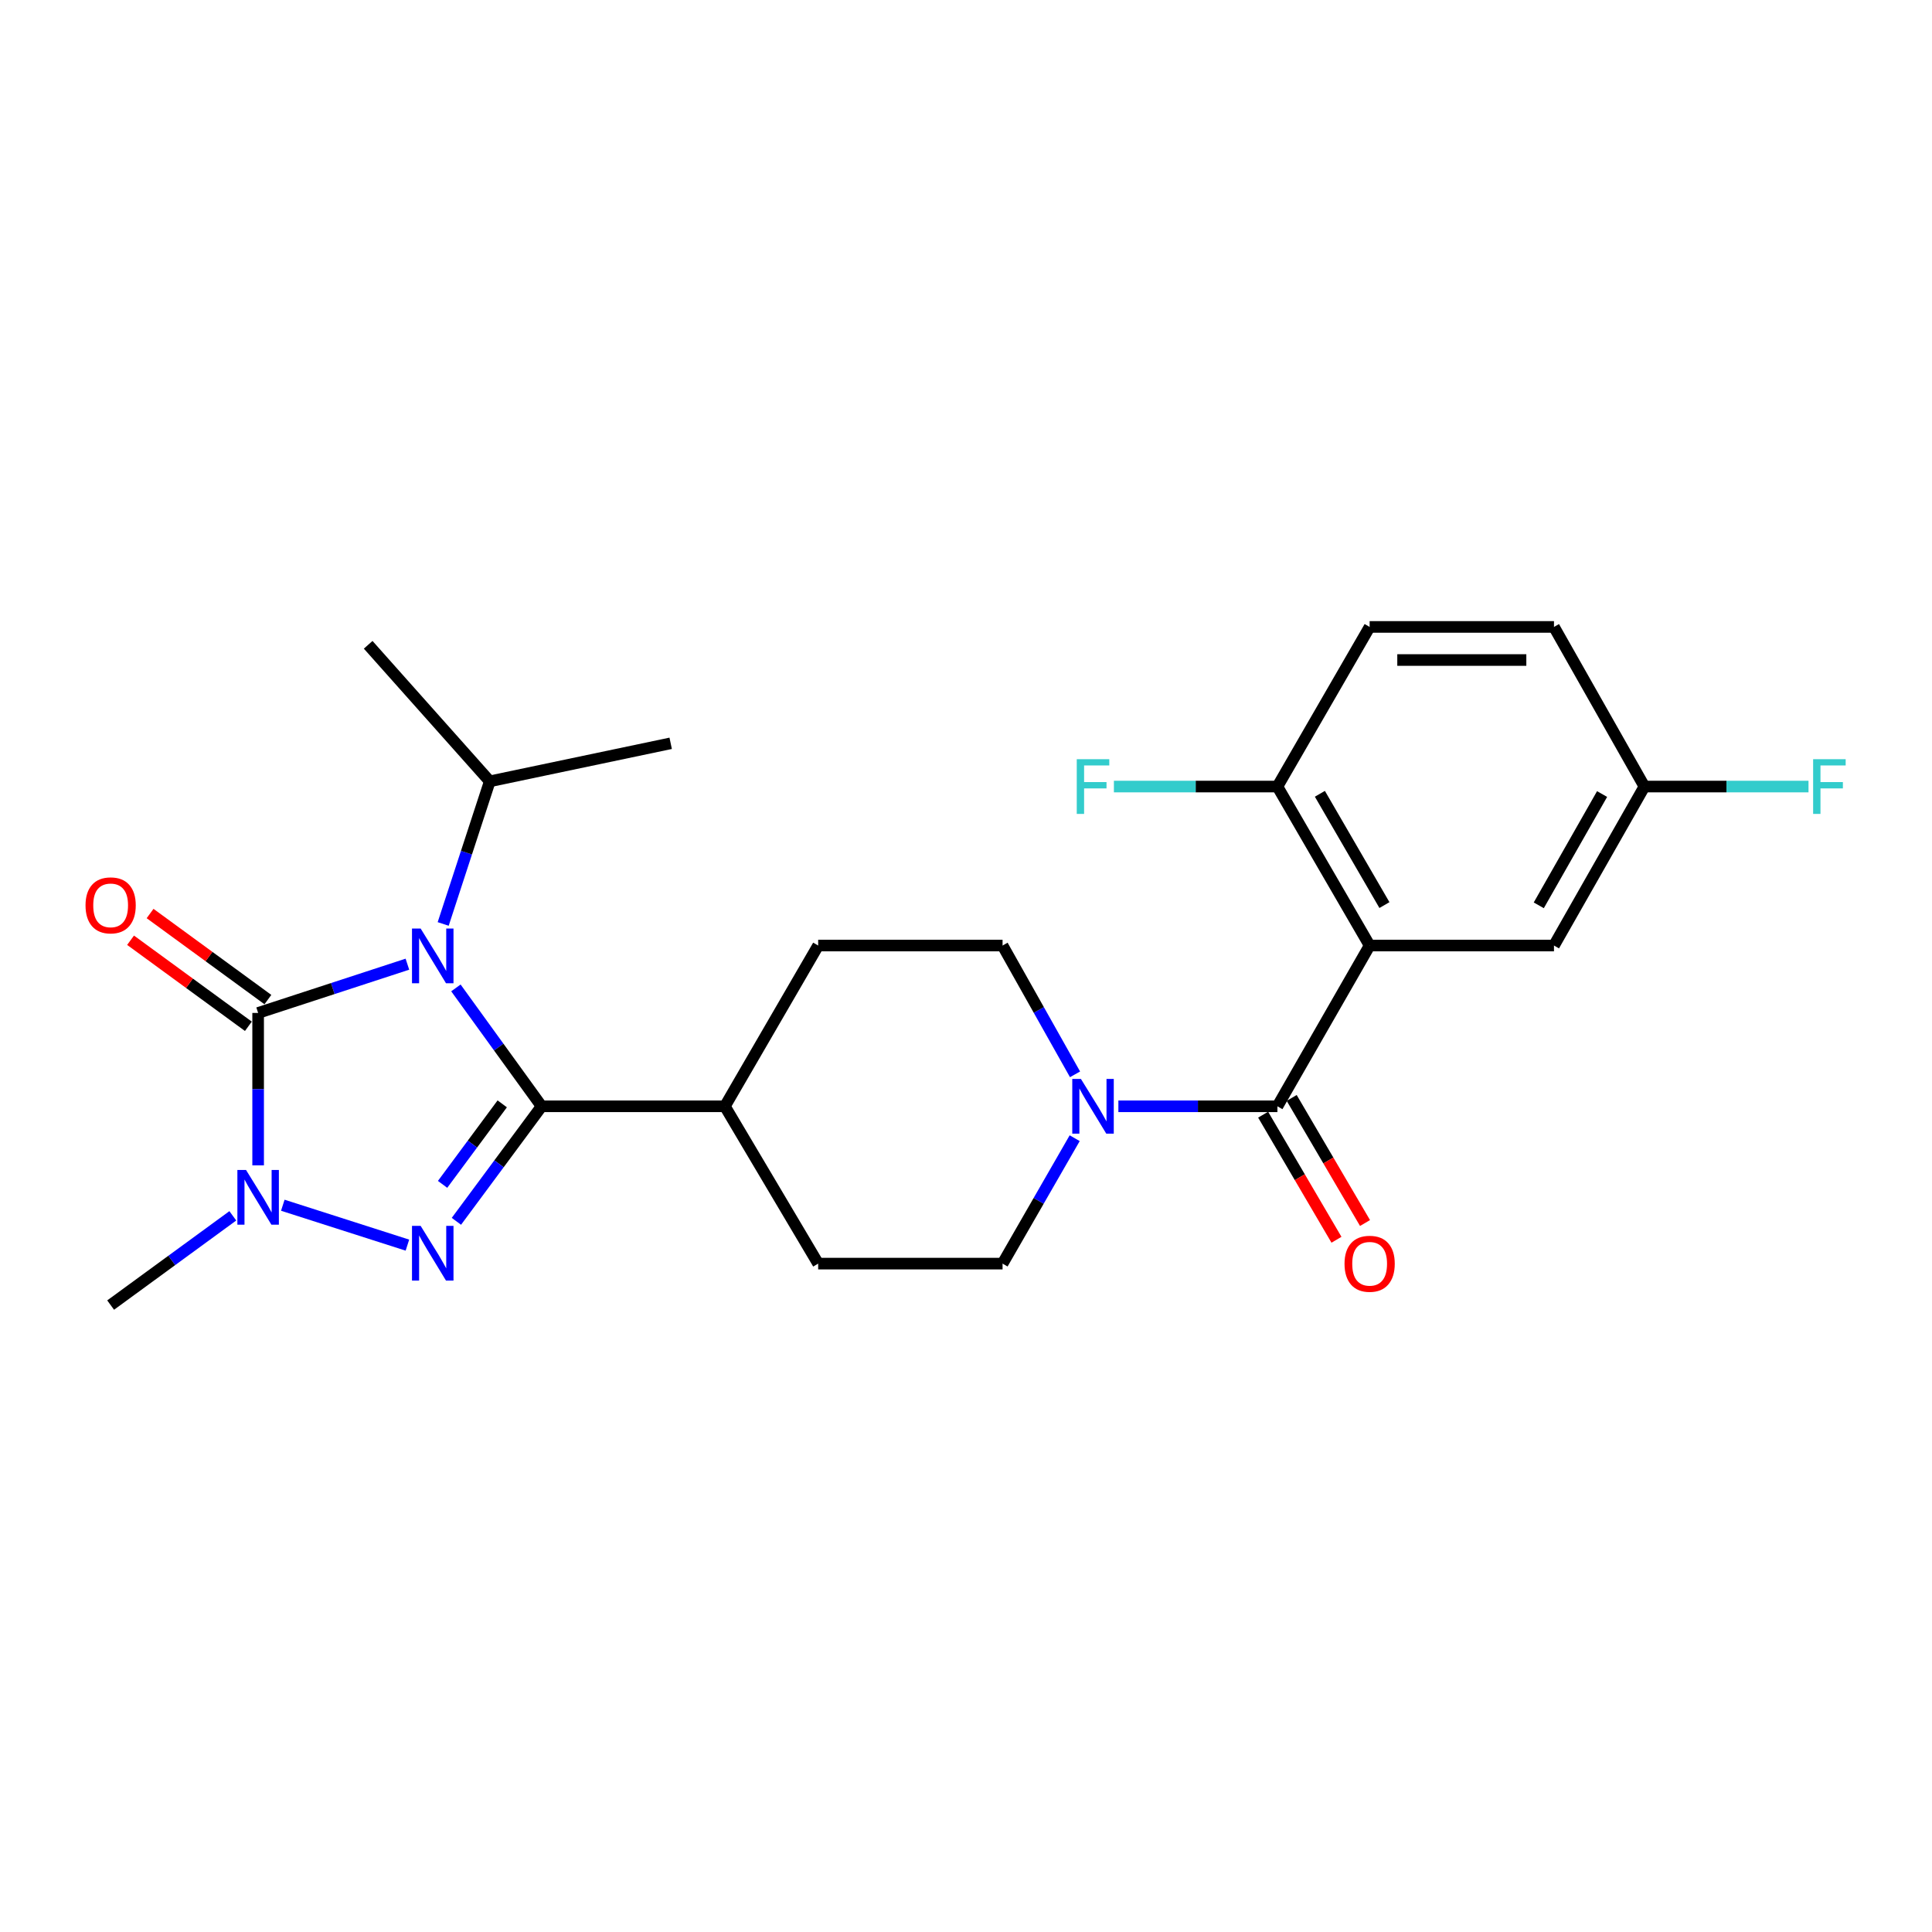 <?xml version='1.0' encoding='iso-8859-1'?>
<svg version='1.1' baseProfile='full'
              xmlns='http://www.w3.org/2000/svg'
                      xmlns:rdkit='http://www.rdkit.org/xml'
                      xmlns:xlink='http://www.w3.org/1999/xlink'
                  xml:space='preserve'
width='1000px' height='1000px' viewBox='0 0 1000 1000'>
<!-- END OF HEADER -->
<rect style='opacity:1.0;fill:#FFFFFF;stroke:none' width='1000' height='1000' x='0' y='0'> </rect>
<path class='bond-0' d='M 235.977,511.338 L 258.156,541.979' style='fill:none;fill-rule:evenodd;stroke:#0000FF;stroke-width:6px;stroke-linecap:butt;stroke-linejoin:miter;stroke-opacity:1' />
<path class='bond-0' d='M 258.156,541.979 L 280.336,572.621' style='fill:none;fill-rule:evenodd;stroke:#000000;stroke-width:6px;stroke-linecap:butt;stroke-linejoin:miter;stroke-opacity:1' />
<path class='bond-1' d='M 210.871,499.06 L 172.24,511.678' style='fill:none;fill-rule:evenodd;stroke:#0000FF;stroke-width:6px;stroke-linecap:butt;stroke-linejoin:miter;stroke-opacity:1' />
<path class='bond-1' d='M 172.24,511.678 L 133.609,524.296' style='fill:none;fill-rule:evenodd;stroke:#000000;stroke-width:6px;stroke-linecap:butt;stroke-linejoin:miter;stroke-opacity:1' />
<path class='bond-11' d='M 229.39,478.239 L 241.449,441.327' style='fill:none;fill-rule:evenodd;stroke:#0000FF;stroke-width:6px;stroke-linecap:butt;stroke-linejoin:miter;stroke-opacity:1' />
<path class='bond-11' d='M 241.449,441.327 L 253.508,404.416' style='fill:none;fill-rule:evenodd;stroke:#000000;stroke-width:6px;stroke-linecap:butt;stroke-linejoin:miter;stroke-opacity:1' />
<path class='bond-2' d='M 280.336,572.621 L 258.284,602.386' style='fill:none;fill-rule:evenodd;stroke:#000000;stroke-width:6px;stroke-linecap:butt;stroke-linejoin:miter;stroke-opacity:1' />
<path class='bond-2' d='M 258.284,602.386 L 236.232,632.151' style='fill:none;fill-rule:evenodd;stroke:#0000FF;stroke-width:6px;stroke-linecap:butt;stroke-linejoin:miter;stroke-opacity:1' />
<path class='bond-2' d='M 259.956,571.353 L 244.52,592.189' style='fill:none;fill-rule:evenodd;stroke:#000000;stroke-width:6px;stroke-linecap:butt;stroke-linejoin:miter;stroke-opacity:1' />
<path class='bond-2' d='M 244.52,592.189 L 229.083,613.024' style='fill:none;fill-rule:evenodd;stroke:#0000FF;stroke-width:6px;stroke-linecap:butt;stroke-linejoin:miter;stroke-opacity:1' />
<path class='bond-7' d='M 280.336,572.621 L 375.197,572.621' style='fill:none;fill-rule:evenodd;stroke:#000000;stroke-width:6px;stroke-linecap:butt;stroke-linejoin:miter;stroke-opacity:1' />
<path class='bond-3' d='M 133.609,524.296 L 133.609,563.744' style='fill:none;fill-rule:evenodd;stroke:#000000;stroke-width:6px;stroke-linecap:butt;stroke-linejoin:miter;stroke-opacity:1' />
<path class='bond-3' d='M 133.609,563.744 L 133.609,603.191' style='fill:none;fill-rule:evenodd;stroke:#0000FF;stroke-width:6px;stroke-linecap:butt;stroke-linejoin:miter;stroke-opacity:1' />
<path class='bond-9' d='M 138.661,517.38 L 108.172,495.108' style='fill:none;fill-rule:evenodd;stroke:#000000;stroke-width:6px;stroke-linecap:butt;stroke-linejoin:miter;stroke-opacity:1' />
<path class='bond-9' d='M 108.172,495.108 L 77.683,472.836' style='fill:none;fill-rule:evenodd;stroke:#FF0000;stroke-width:6px;stroke-linecap:butt;stroke-linejoin:miter;stroke-opacity:1' />
<path class='bond-9' d='M 128.557,531.212 L 98.068,508.94' style='fill:none;fill-rule:evenodd;stroke:#000000;stroke-width:6px;stroke-linecap:butt;stroke-linejoin:miter;stroke-opacity:1' />
<path class='bond-9' d='M 98.068,508.94 L 67.579,486.668' style='fill:none;fill-rule:evenodd;stroke:#FF0000;stroke-width:6px;stroke-linecap:butt;stroke-linejoin:miter;stroke-opacity:1' />
<path class='bond-25' d='M 210.876,644.478 L 146.378,623.826' style='fill:none;fill-rule:evenodd;stroke:#0000FF;stroke-width:6px;stroke-linecap:butt;stroke-linejoin:miter;stroke-opacity:1' />
<path class='bond-19' d='M 120.506,629.309 L 88.887,652.407' style='fill:none;fill-rule:evenodd;stroke:#0000FF;stroke-width:6px;stroke-linecap:butt;stroke-linejoin:miter;stroke-opacity:1' />
<path class='bond-19' d='M 88.887,652.407 L 57.267,675.504' style='fill:none;fill-rule:evenodd;stroke:#000000;stroke-width:6px;stroke-linecap:butt;stroke-linejoin:miter;stroke-opacity:1' />
<path class='bond-4' d='M 708.923,489.408 L 661.188,572.621' style='fill:none;fill-rule:evenodd;stroke:#000000;stroke-width:6px;stroke-linecap:butt;stroke-linejoin:miter;stroke-opacity:1' />
<path class='bond-8' d='M 708.923,489.408 L 661.188,407.118' style='fill:none;fill-rule:evenodd;stroke:#000000;stroke-width:6px;stroke-linecap:butt;stroke-linejoin:miter;stroke-opacity:1' />
<path class='bond-8' d='M 716.58,468.469 L 683.166,410.867' style='fill:none;fill-rule:evenodd;stroke:#000000;stroke-width:6px;stroke-linecap:butt;stroke-linejoin:miter;stroke-opacity:1' />
<path class='bond-10' d='M 708.923,489.408 L 804.336,489.408' style='fill:none;fill-rule:evenodd;stroke:#000000;stroke-width:6px;stroke-linecap:butt;stroke-linejoin:miter;stroke-opacity:1' />
<path class='bond-5' d='M 661.188,572.621 L 620.03,572.621' style='fill:none;fill-rule:evenodd;stroke:#000000;stroke-width:6px;stroke-linecap:butt;stroke-linejoin:miter;stroke-opacity:1' />
<path class='bond-5' d='M 620.03,572.621 L 578.873,572.621' style='fill:none;fill-rule:evenodd;stroke:#0000FF;stroke-width:6px;stroke-linecap:butt;stroke-linejoin:miter;stroke-opacity:1' />
<path class='bond-12' d='M 653.799,576.953 L 672.778,609.325' style='fill:none;fill-rule:evenodd;stroke:#000000;stroke-width:6px;stroke-linecap:butt;stroke-linejoin:miter;stroke-opacity:1' />
<path class='bond-12' d='M 672.778,609.325 L 691.756,641.697' style='fill:none;fill-rule:evenodd;stroke:#FF0000;stroke-width:6px;stroke-linecap:butt;stroke-linejoin:miter;stroke-opacity:1' />
<path class='bond-12' d='M 668.577,568.289 L 687.555,600.661' style='fill:none;fill-rule:evenodd;stroke:#000000;stroke-width:6px;stroke-linecap:butt;stroke-linejoin:miter;stroke-opacity:1' />
<path class='bond-12' d='M 687.555,600.661 L 706.534,633.033' style='fill:none;fill-rule:evenodd;stroke:#FF0000;stroke-width:6px;stroke-linecap:butt;stroke-linejoin:miter;stroke-opacity:1' />
<path class='bond-6' d='M 556.254,589.129 L 537.59,621.587' style='fill:none;fill-rule:evenodd;stroke:#0000FF;stroke-width:6px;stroke-linecap:butt;stroke-linejoin:miter;stroke-opacity:1' />
<path class='bond-6' d='M 537.59,621.587 L 518.925,654.045' style='fill:none;fill-rule:evenodd;stroke:#000000;stroke-width:6px;stroke-linecap:butt;stroke-linejoin:miter;stroke-opacity:1' />
<path class='bond-26' d='M 556.436,556.074 L 537.681,522.741' style='fill:none;fill-rule:evenodd;stroke:#0000FF;stroke-width:6px;stroke-linecap:butt;stroke-linejoin:miter;stroke-opacity:1' />
<path class='bond-26' d='M 537.681,522.741 L 518.925,489.408' style='fill:none;fill-rule:evenodd;stroke:#000000;stroke-width:6px;stroke-linecap:butt;stroke-linejoin:miter;stroke-opacity:1' />
<path class='bond-15' d='M 375.197,572.621 L 423.484,489.408' style='fill:none;fill-rule:evenodd;stroke:#000000;stroke-width:6px;stroke-linecap:butt;stroke-linejoin:miter;stroke-opacity:1' />
<path class='bond-16' d='M 375.197,572.621 L 423.484,654.045' style='fill:none;fill-rule:evenodd;stroke:#000000;stroke-width:6px;stroke-linecap:butt;stroke-linejoin:miter;stroke-opacity:1' />
<path class='bond-17' d='M 661.188,407.118 L 708.923,324.496' style='fill:none;fill-rule:evenodd;stroke:#000000;stroke-width:6px;stroke-linecap:butt;stroke-linejoin:miter;stroke-opacity:1' />
<path class='bond-20' d='M 661.188,407.118 L 618.87,407.118' style='fill:none;fill-rule:evenodd;stroke:#000000;stroke-width:6px;stroke-linecap:butt;stroke-linejoin:miter;stroke-opacity:1' />
<path class='bond-20' d='M 618.87,407.118 L 576.553,407.118' style='fill:none;fill-rule:evenodd;stroke:#33CCCC;stroke-width:6px;stroke-linecap:butt;stroke-linejoin:miter;stroke-opacity:1' />
<path class='bond-18' d='M 804.336,489.408 L 851.148,407.118' style='fill:none;fill-rule:evenodd;stroke:#000000;stroke-width:6px;stroke-linecap:butt;stroke-linejoin:miter;stroke-opacity:1' />
<path class='bond-18' d='M 796.469,468.595 L 829.237,410.992' style='fill:none;fill-rule:evenodd;stroke:#000000;stroke-width:6px;stroke-linecap:butt;stroke-linejoin:miter;stroke-opacity:1' />
<path class='bond-23' d='M 253.508,404.416 L 190.566,333.746' style='fill:none;fill-rule:evenodd;stroke:#000000;stroke-width:6px;stroke-linecap:butt;stroke-linejoin:miter;stroke-opacity:1' />
<path class='bond-24' d='M 253.508,404.416 L 347.142,384.735' style='fill:none;fill-rule:evenodd;stroke:#000000;stroke-width:6px;stroke-linecap:butt;stroke-linejoin:miter;stroke-opacity:1' />
<path class='bond-13' d='M 518.925,489.408 L 423.484,489.408' style='fill:none;fill-rule:evenodd;stroke:#000000;stroke-width:6px;stroke-linecap:butt;stroke-linejoin:miter;stroke-opacity:1' />
<path class='bond-14' d='M 518.925,654.045 L 423.484,654.045' style='fill:none;fill-rule:evenodd;stroke:#000000;stroke-width:6px;stroke-linecap:butt;stroke-linejoin:miter;stroke-opacity:1' />
<path class='bond-27' d='M 708.923,324.496 L 804.336,324.496' style='fill:none;fill-rule:evenodd;stroke:#000000;stroke-width:6px;stroke-linecap:butt;stroke-linejoin:miter;stroke-opacity:1' />
<path class='bond-27' d='M 723.235,341.625 L 790.024,341.625' style='fill:none;fill-rule:evenodd;stroke:#000000;stroke-width:6px;stroke-linecap:butt;stroke-linejoin:miter;stroke-opacity:1' />
<path class='bond-21' d='M 851.148,407.118 L 804.336,324.496' style='fill:none;fill-rule:evenodd;stroke:#000000;stroke-width:6px;stroke-linecap:butt;stroke-linejoin:miter;stroke-opacity:1' />
<path class='bond-22' d='M 851.148,407.118 L 893.614,407.118' style='fill:none;fill-rule:evenodd;stroke:#000000;stroke-width:6px;stroke-linecap:butt;stroke-linejoin:miter;stroke-opacity:1' />
<path class='bond-22' d='M 893.614,407.118 L 936.081,407.118' style='fill:none;fill-rule:evenodd;stroke:#33CCCC;stroke-width:6px;stroke-linecap:butt;stroke-linejoin:miter;stroke-opacity:1' />
<path  class='atom-0' d='M 217.728 480.615
L 227.008 495.615
Q 227.928 497.095, 229.408 499.775
Q 230.888 502.455, 230.968 502.615
L 230.968 480.615
L 234.728 480.615
L 234.728 508.935
L 230.848 508.935
L 220.888 492.535
Q 219.728 490.615, 218.488 488.415
Q 217.288 486.215, 216.928 485.535
L 216.928 508.935
L 213.248 508.935
L 213.248 480.615
L 217.728 480.615
' fill='#0000FF'/>
<path  class='atom-3' d='M 217.728 634.517
L 227.008 649.517
Q 227.928 650.997, 229.408 653.677
Q 230.888 656.357, 230.968 656.517
L 230.968 634.517
L 234.728 634.517
L 234.728 662.837
L 230.848 662.837
L 220.888 646.437
Q 219.728 644.517, 218.488 642.317
Q 217.288 640.117, 216.928 639.437
L 216.928 662.837
L 213.248 662.837
L 213.248 634.517
L 217.728 634.517
' fill='#0000FF'/>
<path  class='atom-4' d='M 127.349 605.577
L 136.629 620.577
Q 137.549 622.057, 139.029 624.737
Q 140.509 627.417, 140.589 627.577
L 140.589 605.577
L 144.349 605.577
L 144.349 633.897
L 140.469 633.897
L 130.509 617.497
Q 129.349 615.577, 128.109 613.377
Q 126.909 611.177, 126.549 610.497
L 126.549 633.897
L 122.869 633.897
L 122.869 605.577
L 127.349 605.577
' fill='#0000FF'/>
<path  class='atom-7' d='M 559.487 558.461
L 568.767 573.461
Q 569.687 574.941, 571.167 577.621
Q 572.647 580.301, 572.727 580.461
L 572.727 558.461
L 576.487 558.461
L 576.487 586.781
L 572.607 586.781
L 562.647 570.381
Q 561.487 568.461, 560.247 566.261
Q 559.047 564.061, 558.687 563.381
L 558.687 586.781
L 555.007 586.781
L 555.007 558.461
L 559.487 558.461
' fill='#0000FF'/>
<path  class='atom-10' d='M 44.267 468.609
Q 44.267 461.809, 47.627 458.009
Q 50.987 454.209, 57.267 454.209
Q 63.547 454.209, 66.907 458.009
Q 70.267 461.809, 70.267 468.609
Q 70.267 475.489, 66.867 479.409
Q 63.467 483.289, 57.267 483.289
Q 51.027 483.289, 47.627 479.409
Q 44.267 475.529, 44.267 468.609
M 57.267 480.089
Q 61.587 480.089, 63.907 477.209
Q 66.267 474.289, 66.267 468.609
Q 66.267 463.049, 63.907 460.249
Q 61.587 457.409, 57.267 457.409
Q 52.947 457.409, 50.587 460.209
Q 48.267 463.009, 48.267 468.609
Q 48.267 474.329, 50.587 477.209
Q 52.947 480.089, 57.267 480.089
' fill='#FF0000'/>
<path  class='atom-13' d='M 695.923 654.125
Q 695.923 647.325, 699.283 643.525
Q 702.643 639.725, 708.923 639.725
Q 715.203 639.725, 718.563 643.525
Q 721.923 647.325, 721.923 654.125
Q 721.923 661.005, 718.523 664.925
Q 715.123 668.805, 708.923 668.805
Q 702.683 668.805, 699.283 664.925
Q 695.923 661.045, 695.923 654.125
M 708.923 665.605
Q 713.243 665.605, 715.563 662.725
Q 717.923 659.805, 717.923 654.125
Q 717.923 648.565, 715.563 645.765
Q 713.243 642.925, 708.923 642.925
Q 704.603 642.925, 702.243 645.725
Q 699.923 648.525, 699.923 654.125
Q 699.923 659.845, 702.243 662.725
Q 704.603 665.605, 708.923 665.605
' fill='#FF0000'/>
<path  class='atom-21' d='M 557.327 392.958
L 574.167 392.958
L 574.167 396.198
L 561.127 396.198
L 561.127 404.798
L 572.727 404.798
L 572.727 408.078
L 561.127 408.078
L 561.127 421.278
L 557.327 421.278
L 557.327 392.958
' fill='#33CCCC'/>
<path  class='atom-23' d='M 938.474 392.958
L 955.314 392.958
L 955.314 396.198
L 942.274 396.198
L 942.274 404.798
L 953.874 404.798
L 953.874 408.078
L 942.274 408.078
L 942.274 421.278
L 938.474 421.278
L 938.474 392.958
' fill='#33CCCC'/>
</svg>
